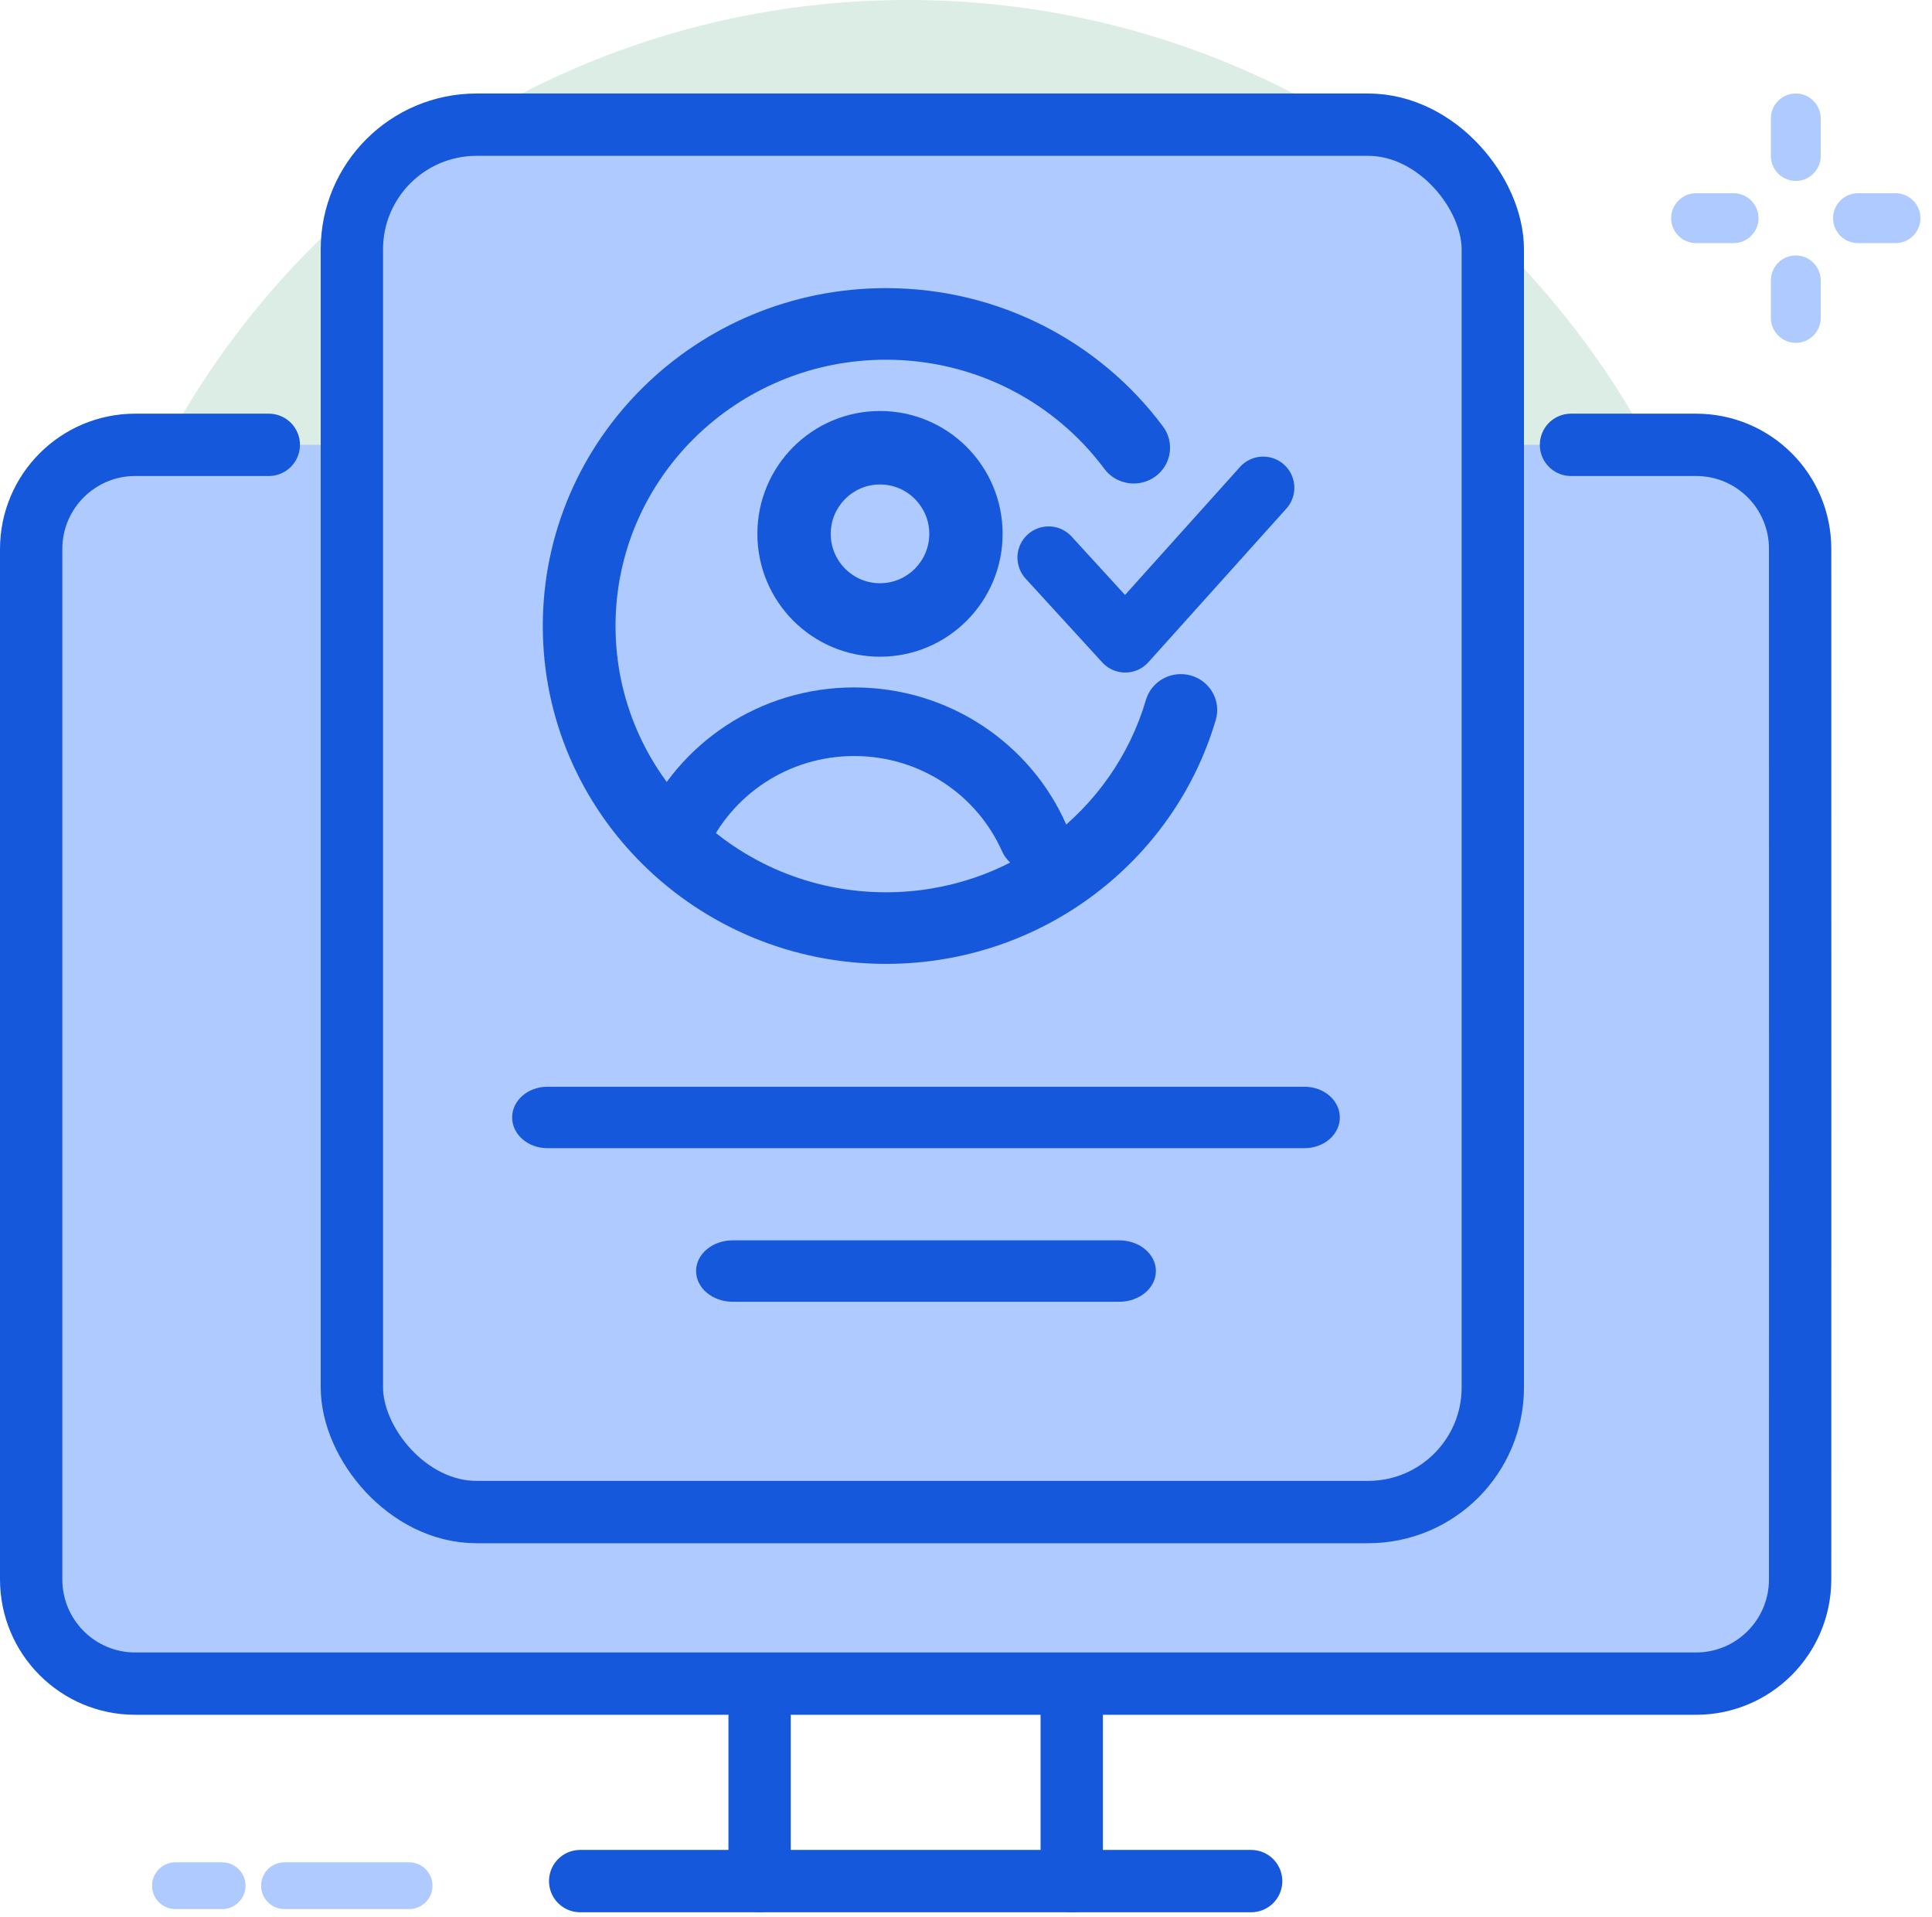 <svg width="124" height="123" viewBox="0 0 124 123" fill="none" xmlns="http://www.w3.org/2000/svg">
<path d="M18.258 121C24.924 121 26.258 121 26.258 121" stroke="#AFCAFF" stroke-width="3" stroke-linecap="round"/>
<path d="M11.258 121H14.258" stroke="#AFCAFF" stroke-width="3" stroke-linecap="round"/>
<path d="M58.258 108C88.081 108 112.258 83.823 112.258 54C112.258 24.177 88.081 0 58.258 0C28.434 0 4.258 24.177 4.258 54C4.258 83.823 28.434 108 58.258 108Z" fill="#DBEDE4"/>
<path d="M115.258 11.608C114.374 11.608 113.658 10.891 113.658 10.008V7.6C113.658 6.716 114.374 6 115.258 6C116.141 6 116.858 6.716 116.858 7.6V10.008C116.858 10.891 116.141 11.608 115.258 11.608Z" fill="#AFCAFF"/>
<path d="M115.258 22C114.374 22 113.658 21.284 113.658 20.4V17.992C113.658 17.109 114.374 16.392 115.258 16.392C116.141 16.392 116.858 17.109 116.858 17.992V20.4C116.858 21.284 116.141 22 115.258 22Z" fill="#AFCAFF"/>
<path d="M121.658 15.6H119.25C118.366 15.6 117.65 14.884 117.65 14C117.65 13.116 118.366 12.4 119.25 12.4H121.658C122.541 12.4 123.258 13.116 123.258 14C123.258 14.884 122.541 15.6 121.658 15.6Z" fill="#AFCAFF"/>
<path d="M111.265 15.6H108.858C107.974 15.6 107.258 14.884 107.258 14C107.258 13.116 107.974 12.4 108.858 12.4H111.265C112.149 12.4 112.865 13.116 112.865 14C112.865 14.884 112.149 15.6 111.265 15.6Z" fill="#AFCAFF"/>
<path d="M37.236 120.704H80.301" stroke="#1658DC" stroke-width="4" stroke-linecap="round"/>
<path d="M48.753 120.704V110.193" stroke="#1658DC" stroke-width="4" stroke-linecap="round"/>
<path d="M68.786 120.704V109.237" stroke="#1658DC" stroke-width="4" stroke-linecap="round"/>
<path fill-rule="evenodd" clip-rule="evenodd" d="M17.252 28.544H8.678C4.99 28.544 2 31.538 2 35.233V101.344C2 105.039 4.99 108.033 8.678 108.033H80.799H108.858C112.546 108.033 115.535 105.041 115.536 101.346C115.54 87.878 115.543 56.916 115.536 35.216C115.535 31.523 112.547 28.544 108.86 28.544C106.786 28.544 104.402 28.544 100.83 28.544" fill="#AFCAFF"/>
<path d="M17.252 28.544H8.678C4.99 28.544 2 31.538 2 35.233V101.344C2 105.039 4.99 108.033 8.678 108.033H80.799H108.858C112.546 108.033 115.535 105.041 115.536 101.346C115.54 87.878 115.543 56.916 115.536 35.216C115.535 31.523 112.547 28.544 108.86 28.544C106.786 28.544 104.402 28.544 100.83 28.544" stroke="#1658DC" stroke-width="4" stroke-linecap="round"/>
<rect x="22.584" y="8" width="73.228" height="89.024" rx="8" fill="#AFCAFF" stroke="#1658DC" stroke-width="4"/>
<path fill-rule="evenodd" clip-rule="evenodd" d="M64.309 54.617C64.804 55.73 66.123 56.238 67.255 55.751C68.387 55.264 68.904 53.967 68.409 52.853L64.309 54.617ZM41.24 52.853C40.745 53.967 41.261 55.264 42.393 55.751C43.525 56.238 44.844 55.73 45.339 54.617L41.24 52.853ZM54.824 46.311V48.512C59.062 48.512 62.71 51.019 64.309 54.617L66.359 53.735L68.409 52.853C66.123 47.711 60.903 44.11 54.824 44.11V46.311ZM43.289 53.735L45.339 54.617C46.938 51.019 50.586 48.512 54.824 48.512V46.311V44.11C48.745 44.11 43.526 47.711 41.24 52.853L43.289 53.735Z" fill="#1658DC"/>
<path fill-rule="evenodd" clip-rule="evenodd" d="M61.997 34.255H59.643C59.643 36.005 58.227 37.424 56.48 37.424V39.782V42.139C60.827 42.139 64.35 38.609 64.35 34.255H61.997ZM56.48 39.782V37.424C54.734 37.424 53.318 36.005 53.318 34.255H50.964H48.61C48.61 38.609 52.134 42.139 56.48 42.139V39.782ZM50.964 34.255H53.318C53.318 32.505 54.734 31.087 56.48 31.087V28.729V26.372C52.134 26.372 48.61 29.901 48.61 34.255H50.964ZM56.48 28.729V31.087C58.227 31.087 59.643 32.505 59.643 34.255H61.997H64.35C64.35 29.901 60.827 26.372 56.48 26.372V28.729Z" fill="#1658DC"/>
<path fill-rule="evenodd" clip-rule="evenodd" d="M70.881 30.085C71.642 31.109 73.103 31.331 74.143 30.582C75.183 29.832 75.408 28.395 74.647 27.371L70.881 30.085ZM78.031 46.189C78.388 44.971 77.674 43.697 76.435 43.345C75.197 42.994 73.903 43.697 73.546 44.916L78.031 46.189ZM56.865 59.552V57.255C47.278 57.255 39.506 49.605 39.506 40.168H37.172H34.838C34.838 52.142 44.7 61.849 56.865 61.849V59.552ZM37.172 40.168H39.506C39.506 30.732 47.278 23.082 56.865 23.082V20.785V18.488C44.7 18.488 34.838 28.194 34.838 40.168H37.172ZM56.865 20.785V23.082C62.618 23.082 67.718 25.835 70.881 30.085L72.764 28.728L74.647 27.371C70.643 21.99 64.169 18.488 56.865 18.488V20.785ZM75.788 45.553L73.546 44.916C71.456 52.044 64.775 57.255 56.865 57.255V59.552V61.849C66.91 61.849 75.379 55.232 78.031 46.189L75.788 45.553Z" fill="#1658DC"/>
<path d="M67.302 35.778C67.302 35.778 68.941 37.57 72.22 41.154L81.074 31.299" stroke="#1658DC" stroke-width="4" stroke-linecap="round" stroke-linejoin="round"/>
<path fill-rule="evenodd" clip-rule="evenodd" d="M35.132 69.733C33.883 69.733 32.87 70.615 32.87 71.704C32.87 72.792 33.883 73.675 35.132 73.675V69.733ZM83.731 73.675C84.98 73.675 85.993 72.792 85.993 71.704C85.993 70.615 84.98 69.733 83.731 69.733V73.675ZM35.132 71.704V73.675H83.731V71.704V69.733H35.132V71.704Z" fill="#1658DC"/>
<path fill-rule="evenodd" clip-rule="evenodd" d="M47.028 79.588C45.728 79.588 44.675 80.47 44.675 81.559C44.675 82.647 45.728 83.53 47.028 83.53V79.588ZM71.835 83.53C73.135 83.53 74.188 82.647 74.188 81.559C74.188 80.47 73.135 79.588 71.835 79.588V83.53ZM47.028 81.559V83.53H71.835V81.559V79.588H47.028V81.559Z" fill="#1658DC"/>
</svg>
